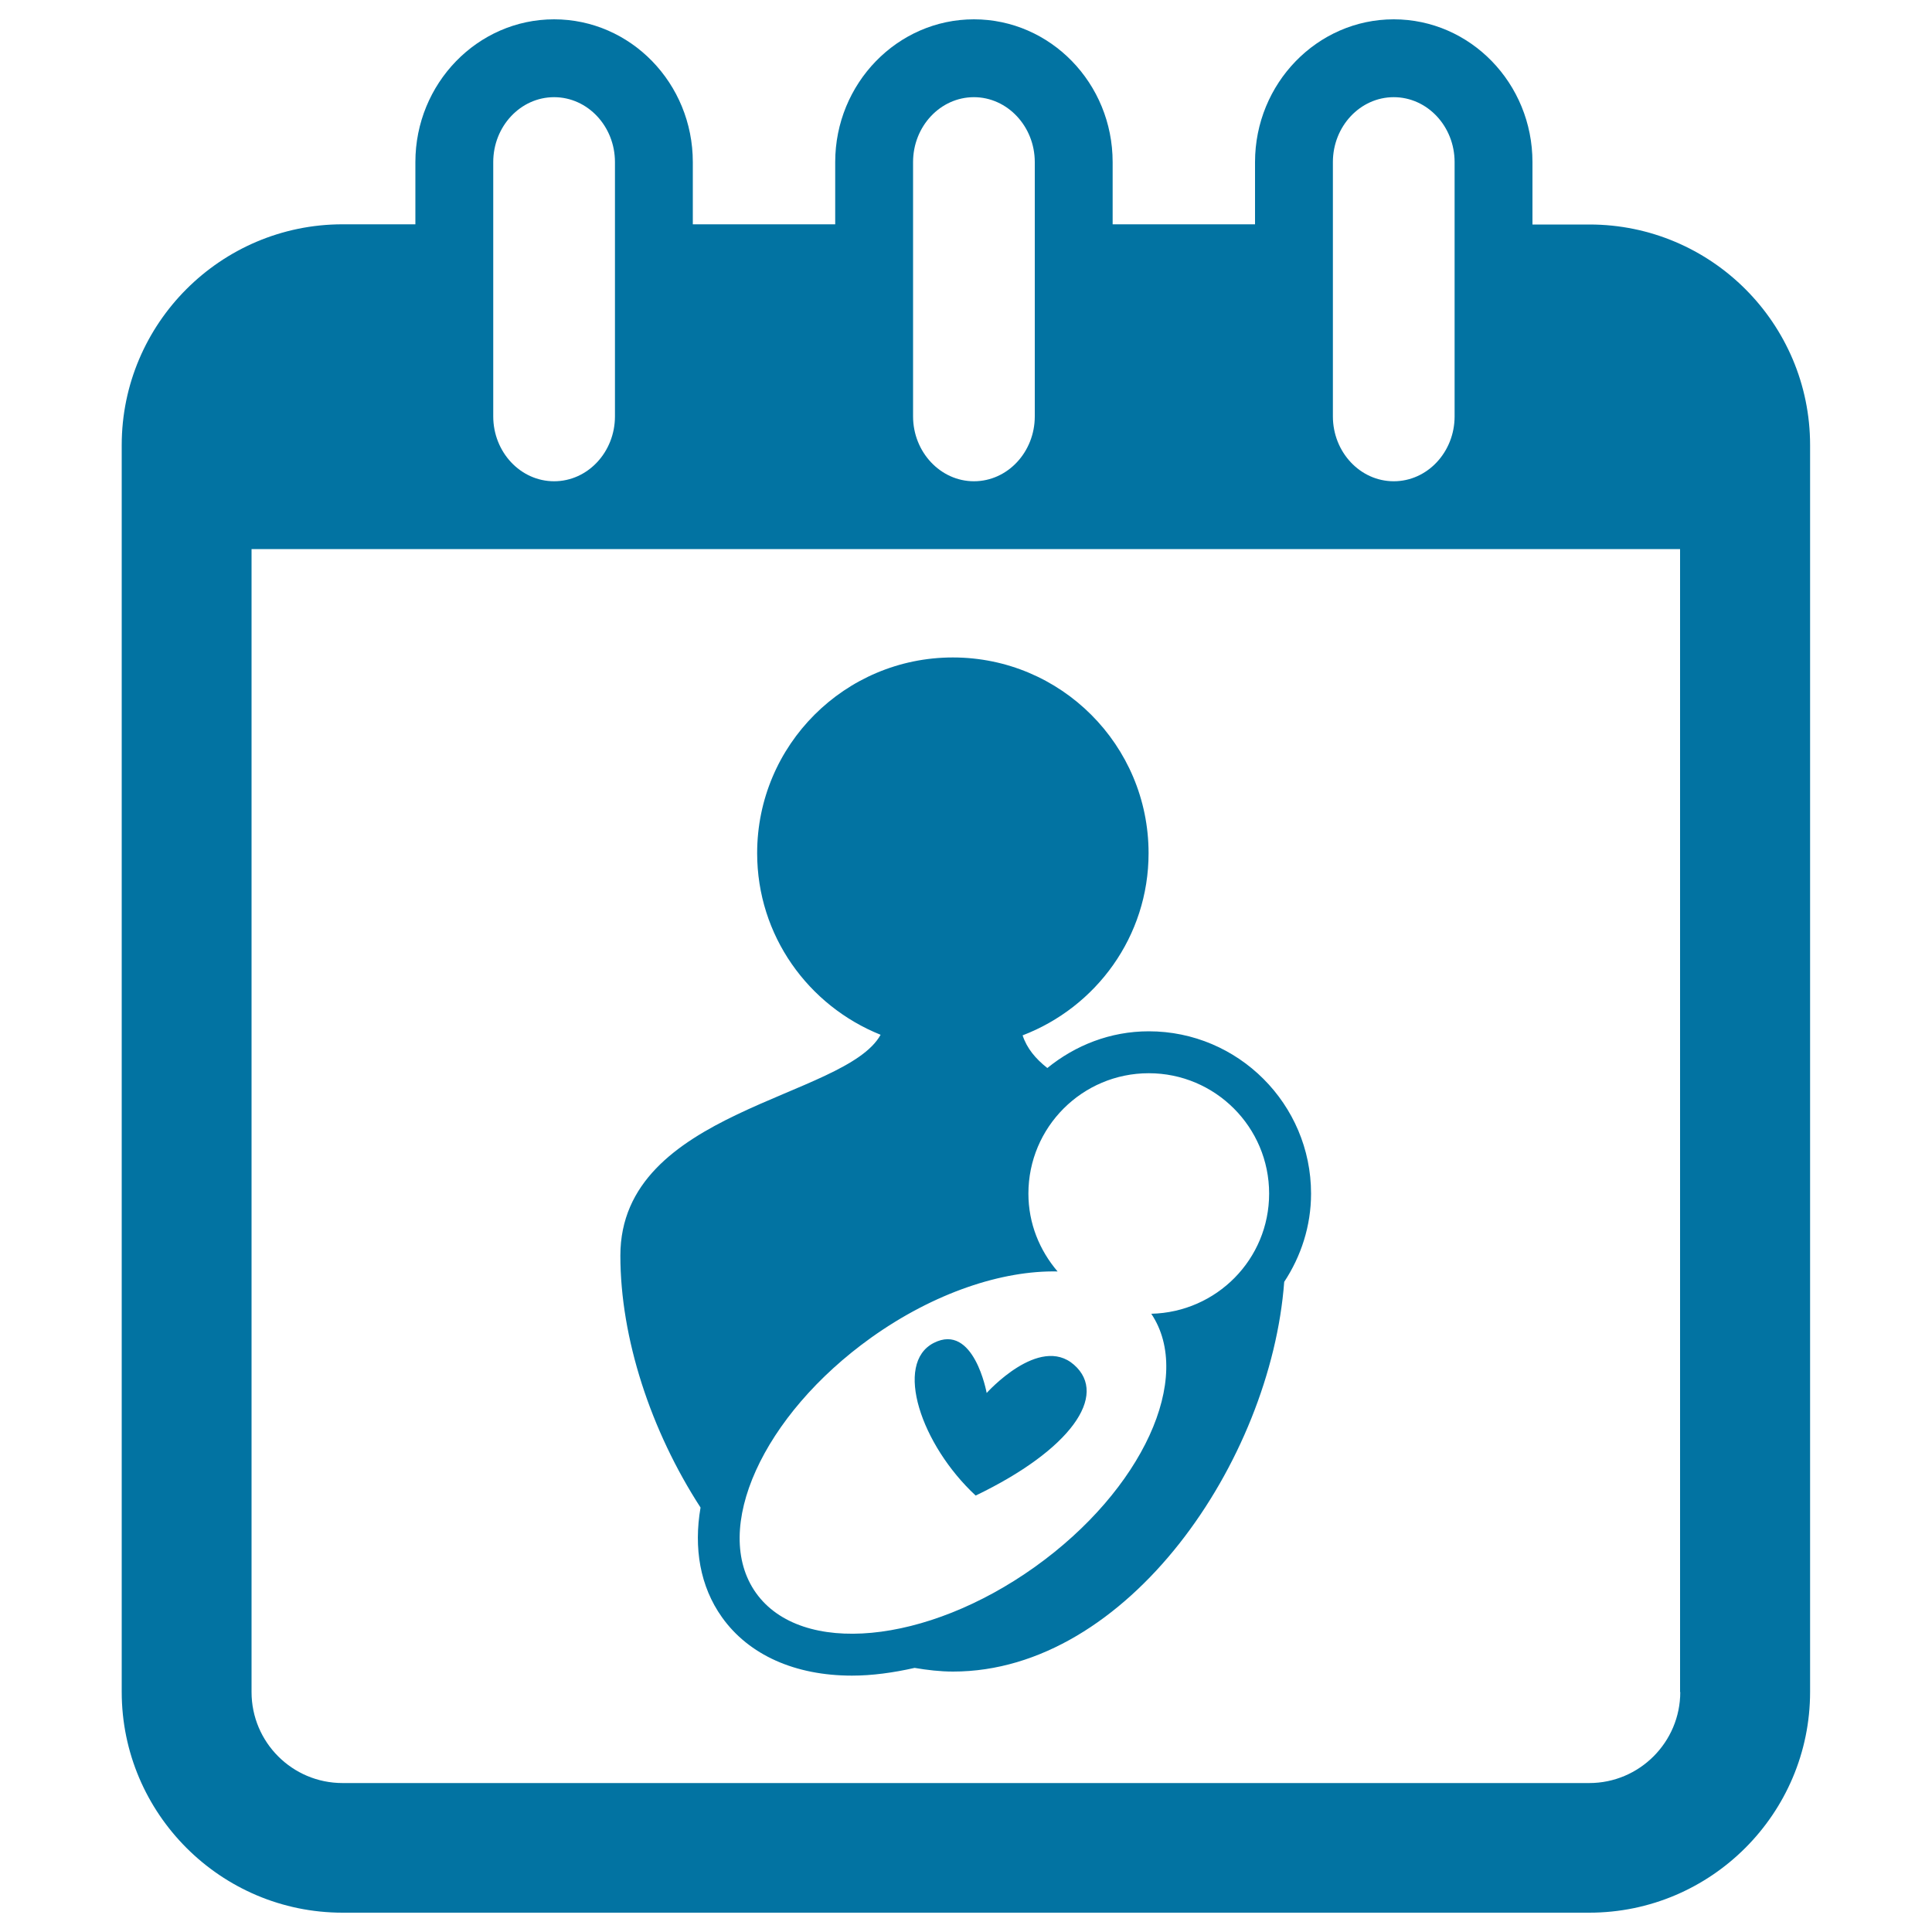 <svg xmlns="http://www.w3.org/2000/svg" viewBox="0 0 1000 1000" style="fill:#0273a2">
<title>Maternity Symbol On Daily Calendar Interface Symbol SVG icon</title>
<g><g><path d="M822.7,116.2h-29.5V83.9c0-40.8-32.2-73.9-71.8-73.9c-39.6,0-71.8,33.2-71.8,73.9v32.2h-73.7V83.9c0-40.8-32.2-73.9-71.8-73.9c-39.6,0-71.8,33.2-71.8,73.9v32.2h-73.7V83.9c0-40.8-32.2-73.9-71.8-73.9C247.2,10,215,43.2,215,83.9v32.2h-37.7c-63,0-114.3,51.3-114.3,114.3v645.3c0,63,51.3,114.3,114.3,114.3h645.3c63,0,114.3-51.3,114.3-114.3V230.4C936.9,167.4,885.7,116.2,822.7,116.2z M689.9,83.9c0-18.5,14.1-33.6,31.5-33.6s31.5,15.1,31.5,33.6v131.6c0,18.5-14.1,33.6-31.5,33.6s-31.5-15.1-31.5-33.6V83.9z M472.6,83.9c0-18.5,14.1-33.6,31.5-33.6c17.3,0,31.5,15.1,31.5,33.6v131.6c0,18.5-14.1,33.6-31.5,33.6c-17.3,0-31.5-15.1-31.5-33.6V83.9z M255.3,83.9c0-18.5,14.1-33.6,31.5-33.6s31.5,15.1,31.5,33.6v131.6c0,18.5-14.1,33.6-31.5,33.6s-31.5-15.1-31.5-33.6V83.9z M869.7,875.8c0,25.9-21.1,47.1-47.1,47.1H177.3c-26,0-47.1-21.1-47.1-47.1V284.2h739.4V875.8z"/><path d="M373.7,837.1c13.9,19.5,37.8,30.2,67.3,30.2c10.4,0,21.3-1.5,32.4-4c6.5,1.1,13.2,1.9,19.9,1.9c90.5,0,164.5-109.2,171.4-201.7c8.7-13.2,13.9-28.9,13.9-45.7c0-46.3-37.7-84-84-84c-20,0-38.1,7.3-52.5,19c-6.1-4.8-10.6-10.2-12.8-16.9c38.1-14.6,65.2-51.2,65.2-94.3c0-55.9-45.3-101.3-101.3-101.3c-55.9,0-101.3,45.3-101.3,101.3c0,42.7,26.5,79,63.9,94c-18.3,33.1-134.7,38.7-134.7,114.3c0,42.7,15.7,90.6,41.5,130.4C359,801.2,362.3,821.1,373.7,837.1z M451,692.3c32.7-23.3,67.9-34.8,96.4-34.2c-9.3-10.9-15.1-24.8-15.1-40.3c0-34.4,27.9-62.3,62.3-62.3c34.4,0,62.3,27.9,62.3,62.3c0,34-27.2,61.4-61,62.2c22.1,33-4.5,91.2-60.2,131c-56.3,40.2-121,46.3-144.4,13.5C367.9,791.6,394.7,732.5,451,692.3z"/><path d="M555.9,706.4c-18-15.8-45.2,14.6-45.2,14.6s-6.6-36.5-27.4-25.9c-20.7,10.6-6.6,52.7,21.7,79C554.1,750.5,573.9,722.2,555.9,706.4z"/></g></g>
</svg>